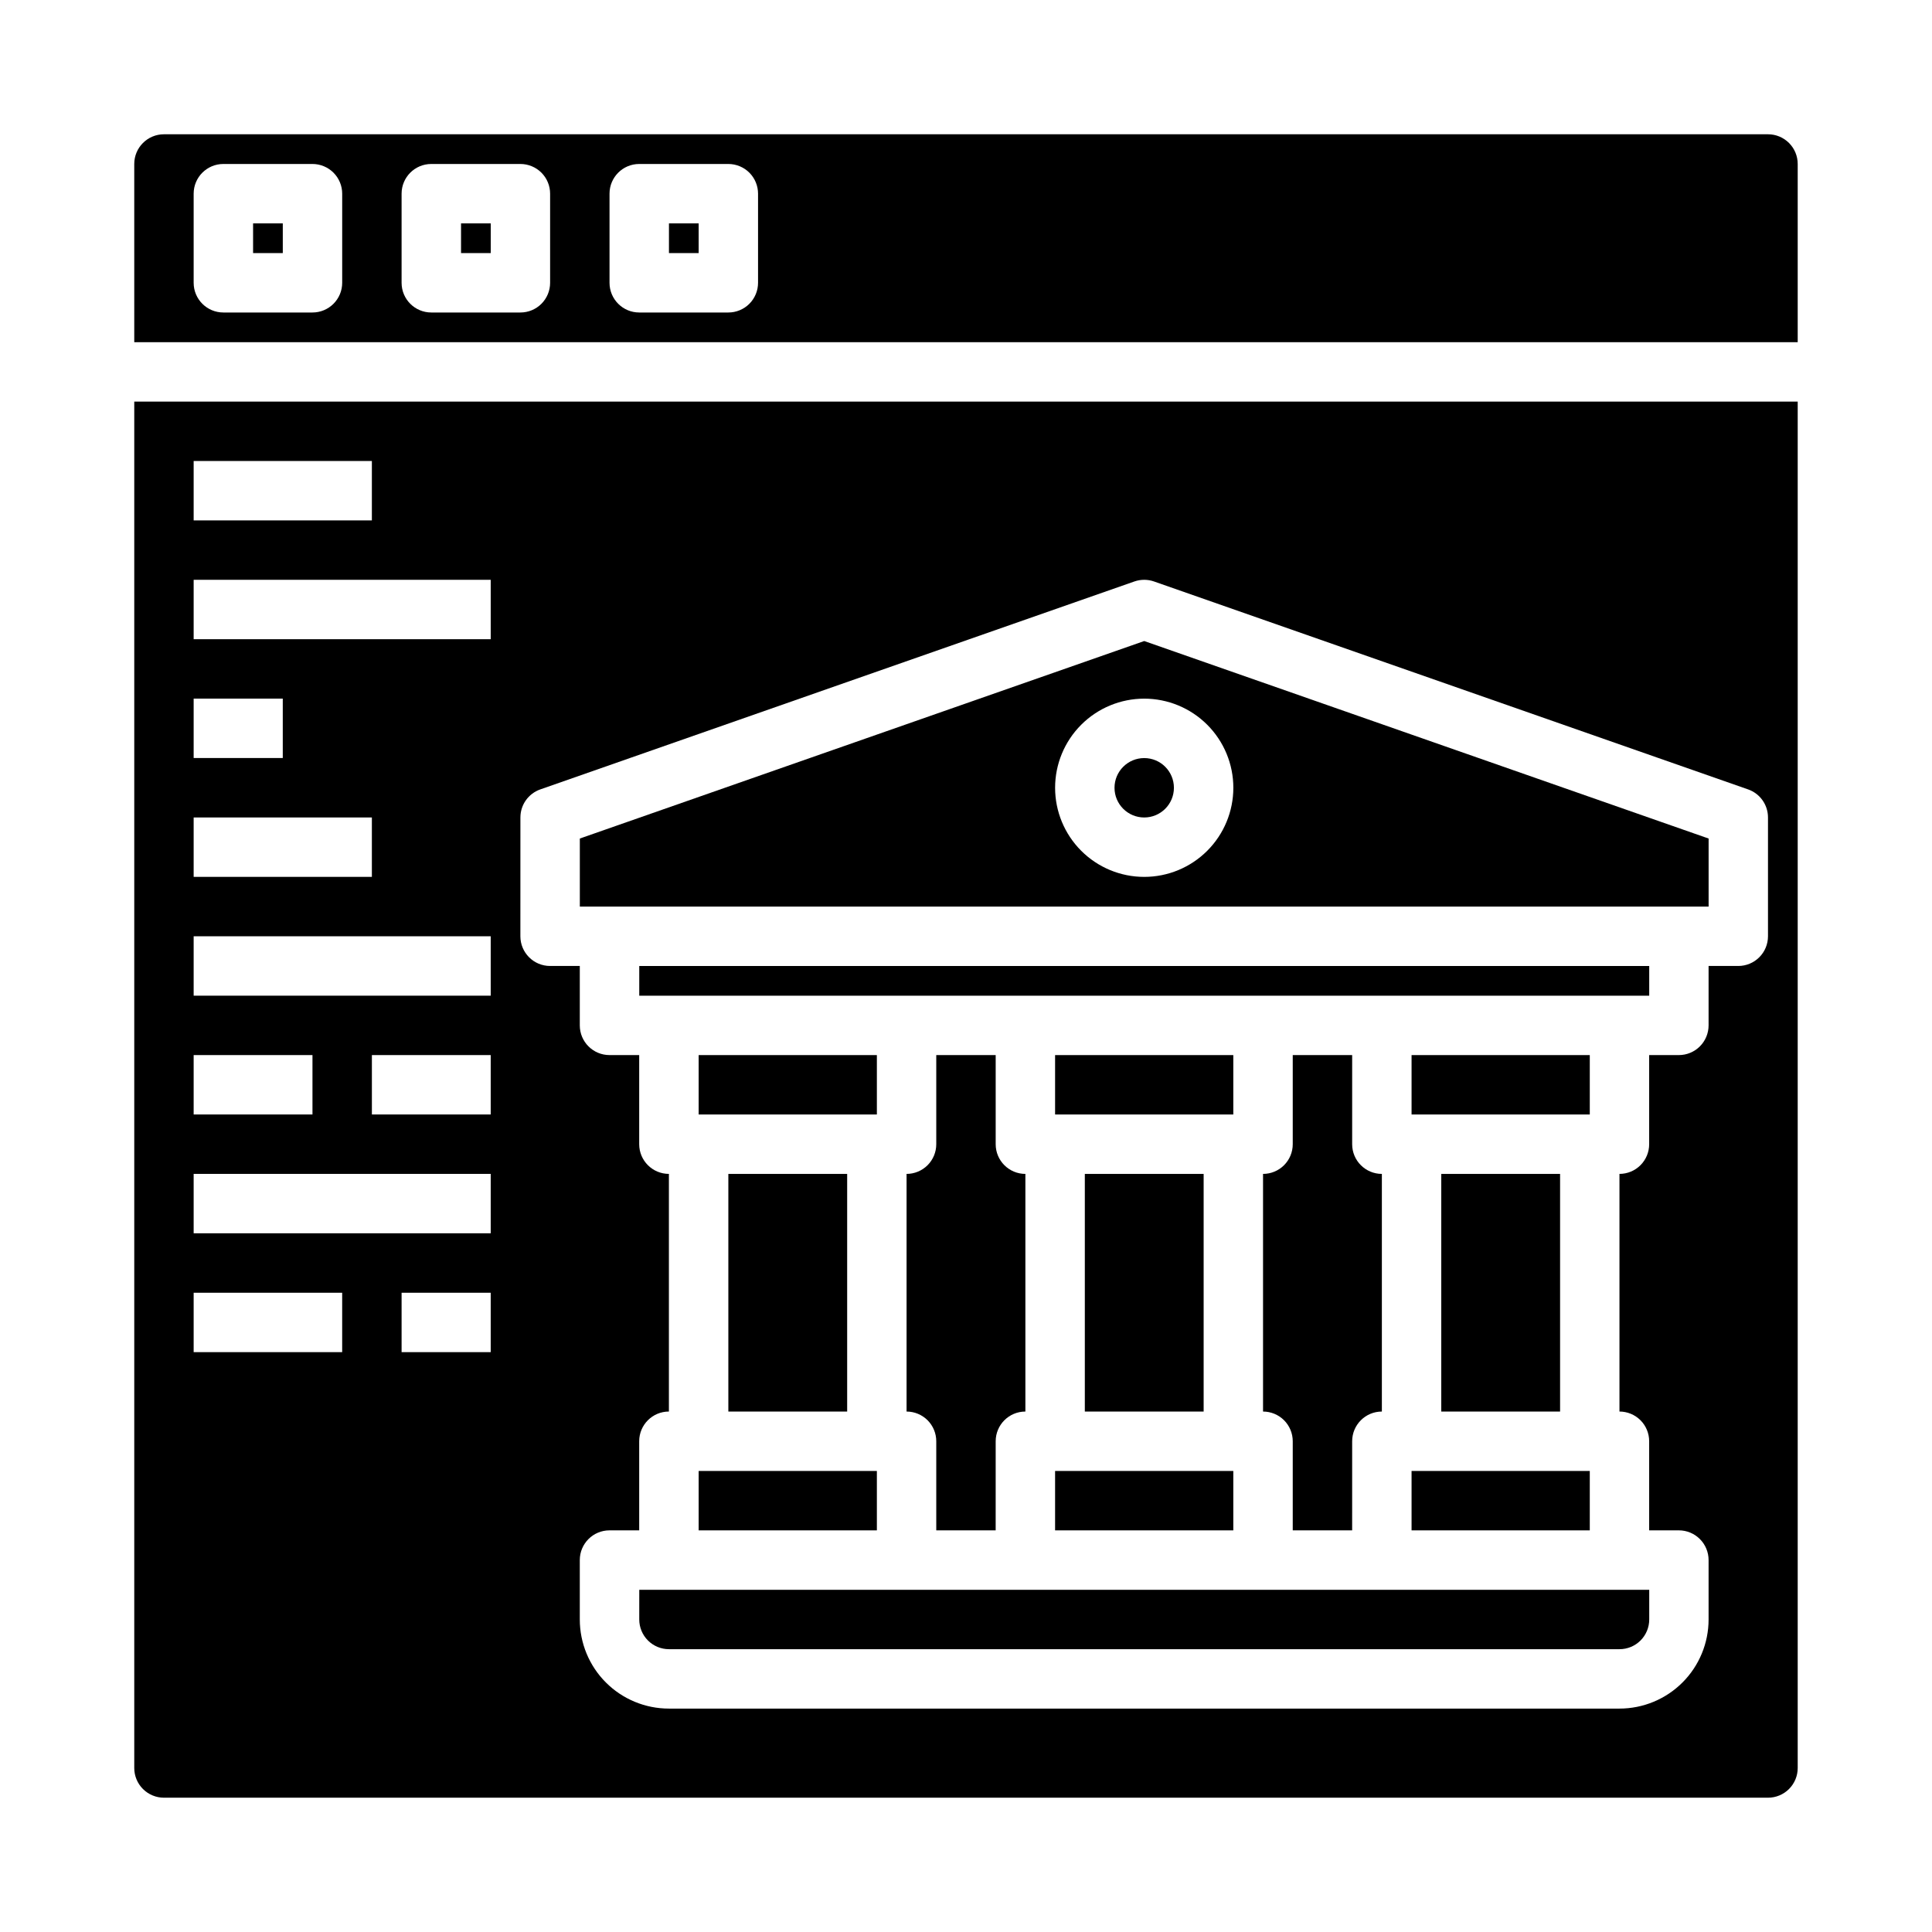 <?xml version="1.0" encoding="UTF-8"?>
<!-- Uploaded to: ICON Repo, www.iconrepo.com, Generator: ICON Repo Mixer Tools -->
<svg fill="#000000" width="800px" height="800px" version="1.1" viewBox="144 144 512 512" xmlns="http://www.w3.org/2000/svg">
 <g>
  <path d="m431.49 455.1h31.488v62.977h-31.488z"/>
  <path d="m423.61 533.82h47.23v15.742h-47.23z"/>
  <path d="m518.08 423.61h47.23v15.742h-47.23z"/>
  <path d="m486.59 423.61v23.617c0 2.09-0.828 4.09-2.305 5.566-1.477 1.477-3.481 2.305-5.566 2.305v62.977c2.086 0 4.09 0.832 5.566 2.305 1.477 1.477 2.305 3.481 2.305 5.566v23.617h15.742l0.004-23.617c0-4.348 3.523-7.871 7.871-7.871v-62.977c-4.348 0-7.871-3.523-7.871-7.871v-23.617z"/>
  <path d="m525.95 455.1h31.488v62.977h-31.488z"/>
  <path d="m313.41 573.18c0 2.086 0.828 4.09 2.305 5.566 1.477 1.477 3.481 2.305 5.566 2.305h251.91c2.086 0 4.09-0.828 5.566-2.305s2.305-3.481 2.305-5.566v-7.871h-267.65z"/>
  <path d="m329.15 423.61h47.23v15.742h-47.23z"/>
  <path d="m313.41 400h267.65v7.871h-267.65z"/>
  <path d="m337.02 455.1h31.488v62.977h-31.488z"/>
  <path d="m392.12 423.61v23.617c0 2.09-0.828 4.09-2.305 5.566-1.477 1.477-3.477 2.305-5.566 2.305v62.977c2.09 0 4.09 0.832 5.566 2.305 1.477 1.477 2.305 3.481 2.305 5.566v23.617h15.742l0.004-23.617c0-4.348 3.523-7.871 7.871-7.871v-62.977c-4.348 0-7.871-3.523-7.871-7.871v-23.617z"/>
  <path d="m329.15 533.82h47.23v15.742h-47.23z"/>
  <path d="m423.61 423.61h47.23v15.742h-47.23z"/>
  <path d="m518.08 533.82h47.23v15.742h-47.23z"/>
  <path d="m321.28 203.2h7.871v7.871h-7.871z"/>
  <path d="m266.18 203.2h7.871v7.871h-7.871z"/>
  <path d="m211.07 203.2h7.871v7.871h-7.871z"/>
  <path d="m187.45 620.41h425.09c2.09 0 4.09-0.828 5.566-2.305s2.305-3.477 2.305-5.566v-362.11h-440.83v362.11c0 2.09 0.828 4.09 2.305 5.566 1.477 1.477 3.481 2.305 5.566 2.305zm86.594-118.08h-23.617v-15.746h23.617zm0-62.977h-31.488v-15.746h31.488zm7.871-78.719v-0.004c0-3.344 2.117-6.324 5.273-7.43l157.44-55.105c1.684-0.586 3.512-0.586 5.195 0l157.44 55.105c3.16 1.105 5.273 4.086 5.273 7.43v31.488c0 2.09-0.828 4.09-2.305 5.566-1.477 1.477-3.481 2.309-5.566 2.309h-7.871v15.742c0 2.09-0.832 4.09-2.309 5.566-1.477 1.477-3.477 2.305-5.566 2.305h-7.871v23.617c0 2.09-0.828 4.09-2.305 5.566s-3.481 2.305-5.566 2.305v62.977c2.086 0 4.09 0.832 5.566 2.305 1.477 1.477 2.305 3.481 2.305 5.566v23.617h7.871c2.09 0 4.09 0.828 5.566 2.305 1.477 1.477 2.309 3.481 2.309 5.566v15.746c0 6.262-2.488 12.27-6.918 16.699-4.43 4.43-10.438 6.918-16.699 6.918h-251.91c-6.262 0-12.27-2.488-16.699-6.918-4.43-4.43-6.914-10.438-6.914-16.699v-15.746c0-4.348 3.523-7.871 7.871-7.871h7.871v-23.617c0-4.348 3.523-7.871 7.871-7.871v-62.977c-4.348 0-7.871-3.523-7.871-7.871v-23.617h-7.871c-4.348 0-7.871-3.523-7.871-7.871v-15.742h-7.875c-4.348 0-7.871-3.527-7.871-7.875zm-86.594-94.465h47.23v15.742h-47.23zm0 31.488h78.723v15.742h-78.723zm0 31.488 23.617-0.004v15.742l-23.617 0.004zm0 31.488h47.23v15.742h-47.23zm0 31.488 78.723-0.004v15.742l-78.723 0.004zm0 31.488h31.488v15.742h-31.488zm0 31.488 78.723-0.004v15.742l-78.723 0.004zm0 31.488h39.359v15.742h-39.359z"/>
  <path d="m455.1 352.77c0 4.348-3.523 7.871-7.871 7.871-4.348 0-7.871-3.523-7.871-7.871s3.523-7.871 7.871-7.871c4.348 0 7.871 3.523 7.871 7.871"/>
  <path d="m179.58 234.69h440.83v-47.234c0-2.086-0.828-4.09-2.305-5.566-1.477-1.477-3.477-2.305-5.566-2.305h-425.09c-4.348 0-7.871 3.523-7.871 7.871zm125.95-39.363c0-4.348 3.523-7.871 7.871-7.871h23.617c2.086 0 4.09 0.832 5.566 2.305 1.477 1.477 2.305 3.481 2.305 5.566v23.617c0 2.09-0.828 4.09-2.305 5.566-1.477 1.477-3.481 2.305-5.566 2.305h-23.617c-4.348 0-7.871-3.523-7.871-7.871zm-55.105 0c0-4.348 3.523-7.871 7.871-7.871h23.617c2.09 0 4.09 0.832 5.566 2.305 1.477 1.477 2.305 3.481 2.305 5.566v23.617c0 2.09-0.828 4.09-2.305 5.566-1.477 1.477-3.477 2.305-5.566 2.305h-23.617c-4.348 0-7.871-3.523-7.871-7.871zm-55.105 0c0-4.348 3.527-7.871 7.875-7.871h23.617-0.004c2.09 0 4.09 0.832 5.566 2.305 1.477 1.477 2.309 3.481 2.309 5.566v23.617c0 2.09-0.832 4.09-2.309 5.566-1.477 1.477-3.477 2.305-5.566 2.305h-23.613c-4.348 0-7.875-3.523-7.875-7.871z"/>
  <path d="m596.8 366.22-149.57-52.34-149.57 52.34v18.035h299.14zm-149.57 10.164c-6.262 0-12.27-2.488-16.699-6.918-4.43-4.43-6.918-10.434-6.918-16.699 0-6.262 2.488-12.27 6.918-16.699 4.43-4.43 10.438-6.918 16.699-6.918s12.27 2.488 16.699 6.918c4.43 4.43 6.918 10.438 6.918 16.699 0 6.266-2.488 12.27-6.918 16.699-4.43 4.43-10.438 6.918-16.699 6.918z"/>
 </g>
</svg>